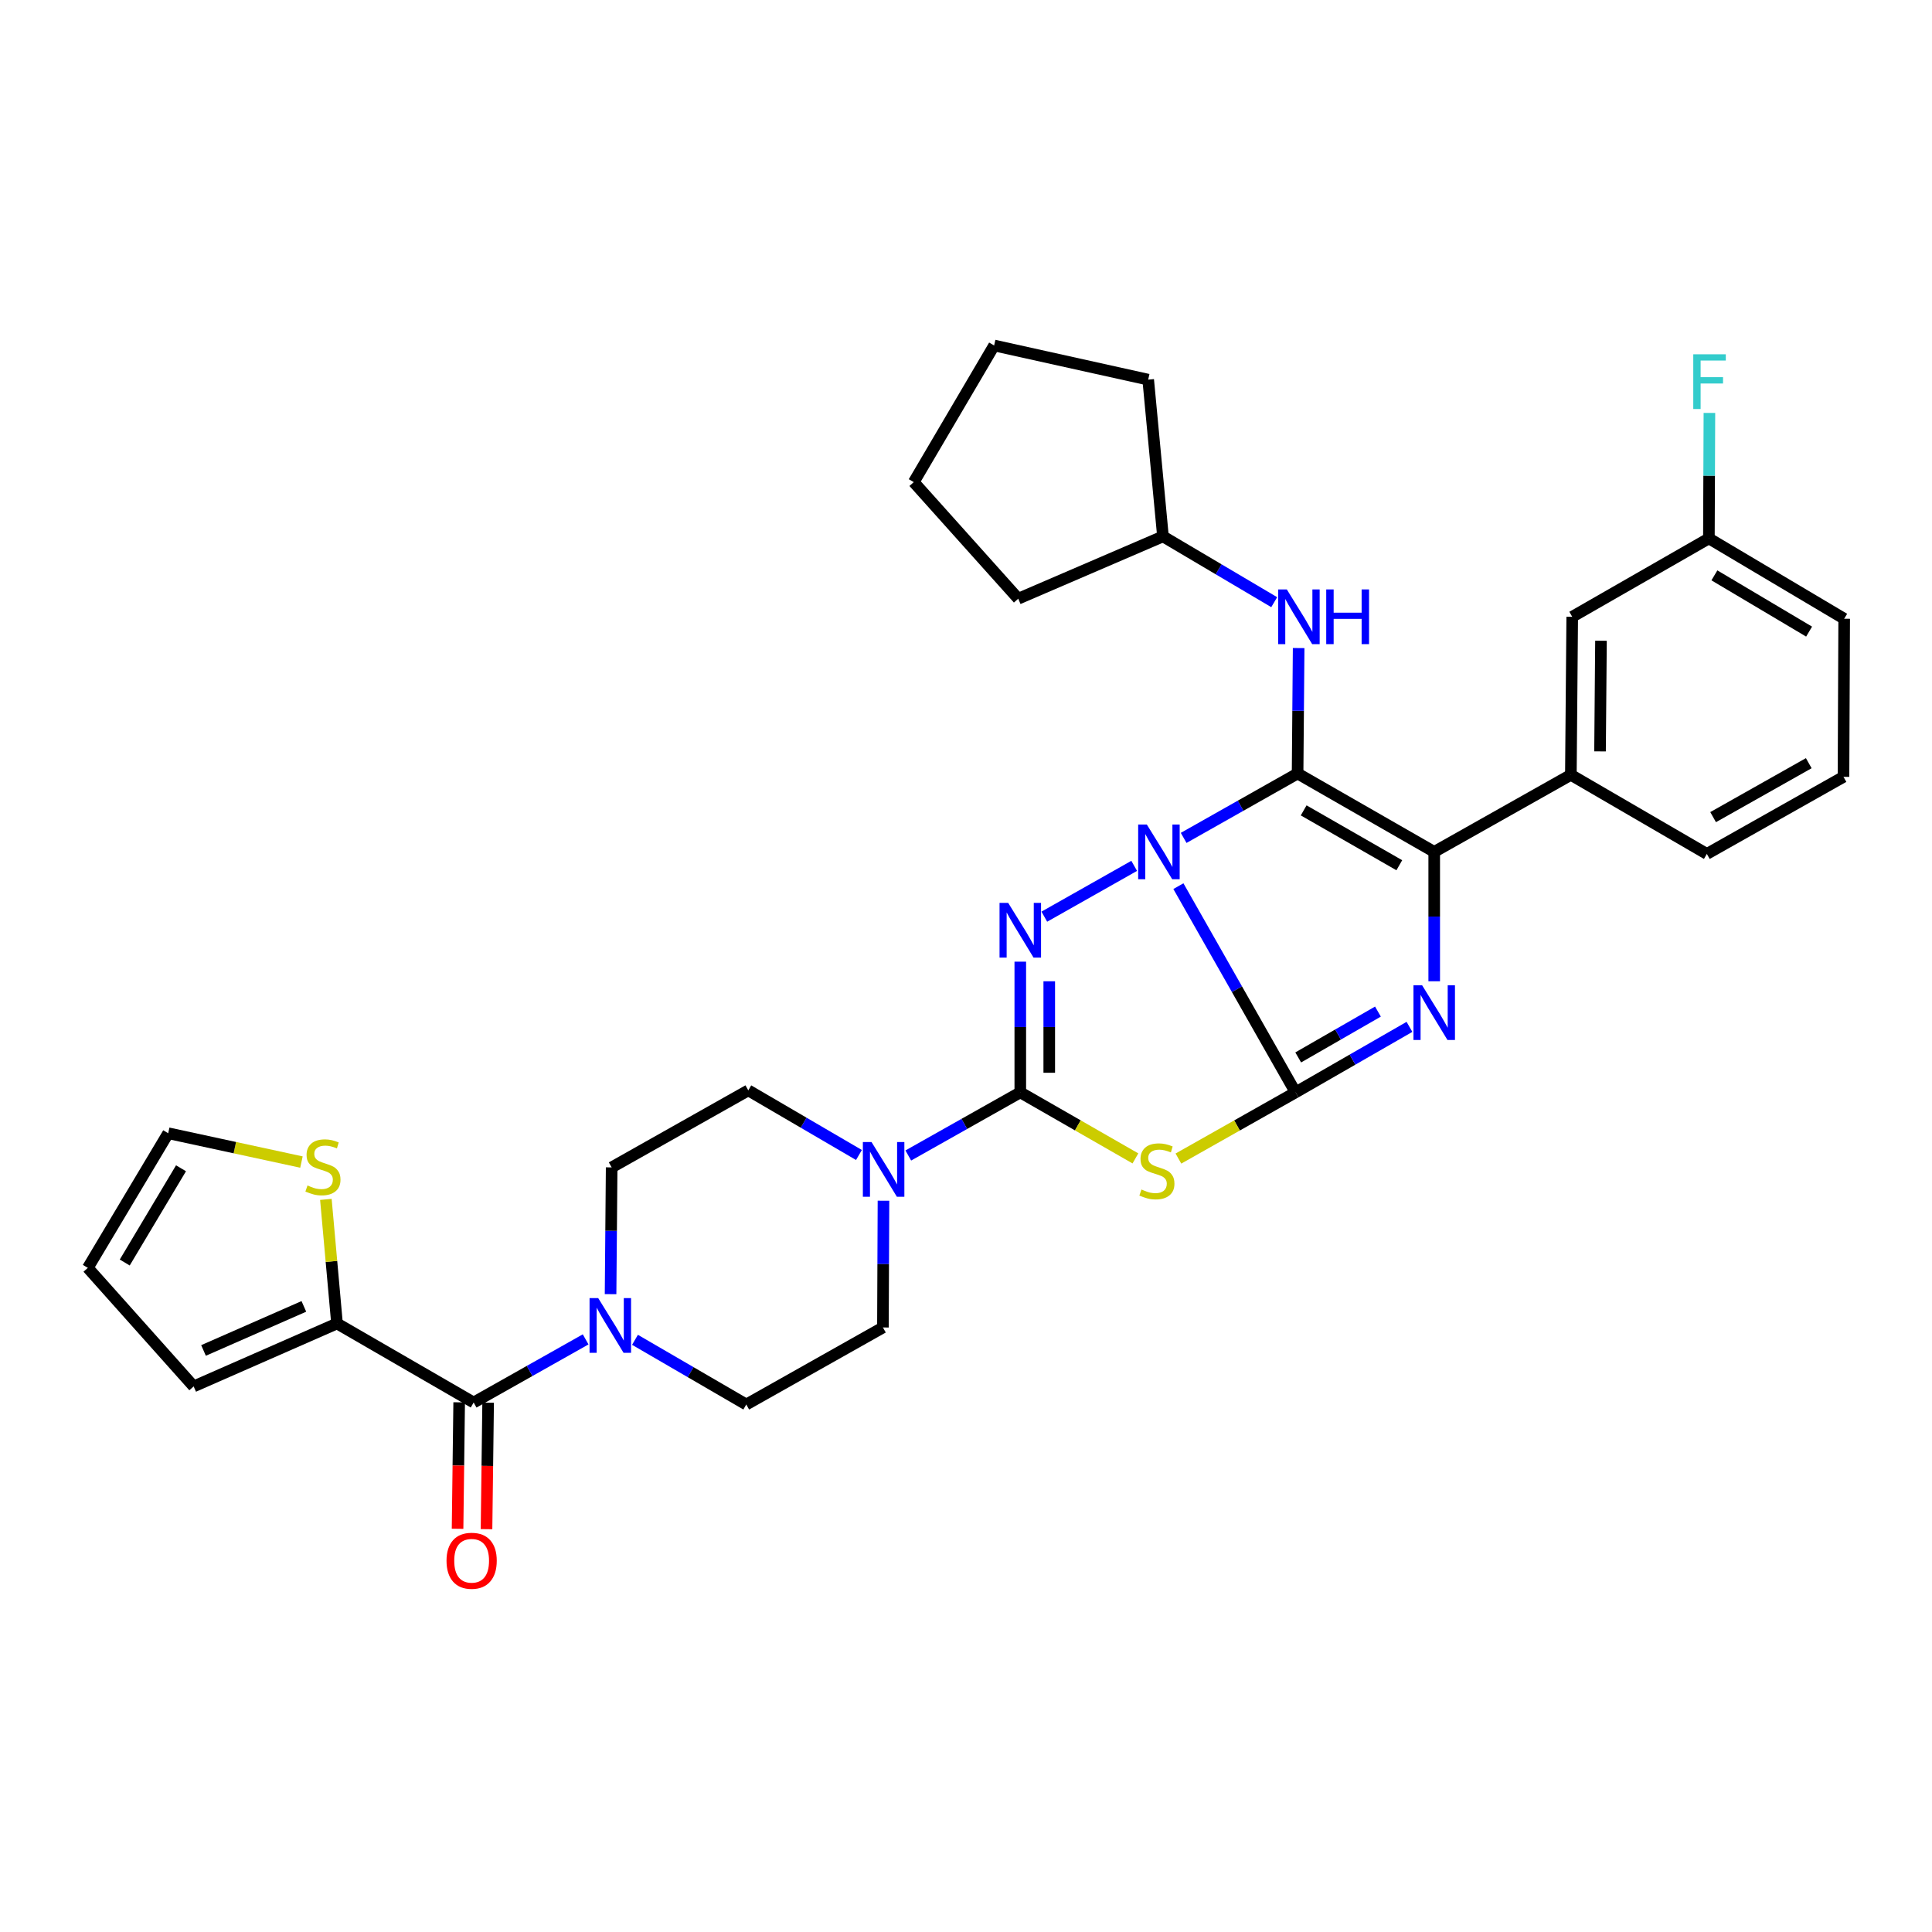 <?xml version='1.0' encoding='iso-8859-1'?>
<svg version='1.1' baseProfile='full'
              xmlns='http://www.w3.org/2000/svg'
                      xmlns:rdkit='http://www.rdkit.org/xml'
                      xmlns:xlink='http://www.w3.org/1999/xlink'
                  xml:space='preserve'
width='1000px' height='1000px' viewBox='0 0 1000 1000'>
<!-- END OF HEADER -->
<rect style='opacity:1.0;fill:#FFFFFF;stroke:none' width='1000' height='1000' x='0' y='0'> </rect>
<path class='bond-0' d='M 609.936,458.67 L 640.259,512.038' style='fill:none;fill-rule:evenodd;stroke:#0000FF;stroke-width:6px;stroke-linecap:butt;stroke-linejoin:miter;stroke-opacity:1' />
<path class='bond-0' d='M 640.259,512.038 L 670.582,565.406' style='fill:none;fill-rule:evenodd;stroke:#000000;stroke-width:6px;stroke-linecap:butt;stroke-linejoin:miter;stroke-opacity:1' />
<path class='bond-1' d='M 612.658,433.695 L 642.145,417.029' style='fill:none;fill-rule:evenodd;stroke:#0000FF;stroke-width:6px;stroke-linecap:butt;stroke-linejoin:miter;stroke-opacity:1' />
<path class='bond-1' d='M 642.145,417.029 L 671.631,400.363' style='fill:none;fill-rule:evenodd;stroke:#000000;stroke-width:6px;stroke-linecap:butt;stroke-linejoin:miter;stroke-opacity:1' />
<path class='bond-2' d='M 587.056,448.167 L 540.533,474.469' style='fill:none;fill-rule:evenodd;stroke:#0000FF;stroke-width:6px;stroke-linecap:butt;stroke-linejoin:miter;stroke-opacity:1' />
<path class='bond-4' d='M 670.582,565.406 L 700.06,548.456' style='fill:none;fill-rule:evenodd;stroke:#000000;stroke-width:6px;stroke-linecap:butt;stroke-linejoin:miter;stroke-opacity:1' />
<path class='bond-4' d='M 700.06,548.456 L 729.537,531.505' style='fill:none;fill-rule:evenodd;stroke:#0000FF;stroke-width:6px;stroke-linecap:butt;stroke-linejoin:miter;stroke-opacity:1' />
<path class='bond-4' d='M 671.952,547.325 L 692.587,535.46' style='fill:none;fill-rule:evenodd;stroke:#000000;stroke-width:6px;stroke-linecap:butt;stroke-linejoin:miter;stroke-opacity:1' />
<path class='bond-4' d='M 692.587,535.46 L 713.221,523.595' style='fill:none;fill-rule:evenodd;stroke:#0000FF;stroke-width:6px;stroke-linecap:butt;stroke-linejoin:miter;stroke-opacity:1' />
<path class='bond-5' d='M 670.582,565.406 L 640.265,582.538' style='fill:none;fill-rule:evenodd;stroke:#000000;stroke-width:6px;stroke-linecap:butt;stroke-linejoin:miter;stroke-opacity:1' />
<path class='bond-5' d='M 640.265,582.538 L 609.949,599.67' style='fill:none;fill-rule:evenodd;stroke:#CCCC00;stroke-width:6px;stroke-linecap:butt;stroke-linejoin:miter;stroke-opacity:1' />
<path class='bond-6' d='M 671.631,400.363 L 742.347,440.93' style='fill:none;fill-rule:evenodd;stroke:#000000;stroke-width:6px;stroke-linecap:butt;stroke-linejoin:miter;stroke-opacity:1' />
<path class='bond-6' d='M 674.779,419.451 L 724.28,447.849' style='fill:none;fill-rule:evenodd;stroke:#000000;stroke-width:6px;stroke-linecap:butt;stroke-linejoin:miter;stroke-opacity:1' />
<path class='bond-10' d='M 671.631,400.363 L 671.904,367.898' style='fill:none;fill-rule:evenodd;stroke:#000000;stroke-width:6px;stroke-linecap:butt;stroke-linejoin:miter;stroke-opacity:1' />
<path class='bond-10' d='M 671.904,367.898 L 672.178,335.433' style='fill:none;fill-rule:evenodd;stroke:#0000FF;stroke-width:6px;stroke-linecap:butt;stroke-linejoin:miter;stroke-opacity:1' />
<path class='bond-3' d='M 528.1,497.756 L 528.1,531.581' style='fill:none;fill-rule:evenodd;stroke:#0000FF;stroke-width:6px;stroke-linecap:butt;stroke-linejoin:miter;stroke-opacity:1' />
<path class='bond-3' d='M 528.1,531.581 L 528.1,565.406' style='fill:none;fill-rule:evenodd;stroke:#000000;stroke-width:6px;stroke-linecap:butt;stroke-linejoin:miter;stroke-opacity:1' />
<path class='bond-3' d='M 543.091,507.903 L 543.091,531.581' style='fill:none;fill-rule:evenodd;stroke:#0000FF;stroke-width:6px;stroke-linecap:butt;stroke-linejoin:miter;stroke-opacity:1' />
<path class='bond-3' d='M 543.091,531.581 L 543.091,555.259' style='fill:none;fill-rule:evenodd;stroke:#000000;stroke-width:6px;stroke-linecap:butt;stroke-linejoin:miter;stroke-opacity:1' />
<path class='bond-7' d='M 528.1,565.406 L 499.114,581.745' style='fill:none;fill-rule:evenodd;stroke:#000000;stroke-width:6px;stroke-linecap:butt;stroke-linejoin:miter;stroke-opacity:1' />
<path class='bond-7' d='M 499.114,581.745 L 470.129,598.084' style='fill:none;fill-rule:evenodd;stroke:#0000FF;stroke-width:6px;stroke-linecap:butt;stroke-linejoin:miter;stroke-opacity:1' />
<path class='bond-34' d='M 528.1,565.406 L 557.895,582.497' style='fill:none;fill-rule:evenodd;stroke:#000000;stroke-width:6px;stroke-linecap:butt;stroke-linejoin:miter;stroke-opacity:1' />
<path class='bond-34' d='M 557.895,582.497 L 587.69,599.588' style='fill:none;fill-rule:evenodd;stroke:#CCCC00;stroke-width:6px;stroke-linecap:butt;stroke-linejoin:miter;stroke-opacity:1' />
<path class='bond-33' d='M 742.347,507.899 L 742.347,474.415' style='fill:none;fill-rule:evenodd;stroke:#0000FF;stroke-width:6px;stroke-linecap:butt;stroke-linejoin:miter;stroke-opacity:1' />
<path class='bond-33' d='M 742.347,474.415 L 742.347,440.93' style='fill:none;fill-rule:evenodd;stroke:#000000;stroke-width:6px;stroke-linecap:butt;stroke-linejoin:miter;stroke-opacity:1' />
<path class='bond-12' d='M 742.347,440.93 L 813.08,401.063' style='fill:none;fill-rule:evenodd;stroke:#000000;stroke-width:6px;stroke-linecap:butt;stroke-linejoin:miter;stroke-opacity:1' />
<path class='bond-14' d='M 444.591,597.825 L 415.954,581.099' style='fill:none;fill-rule:evenodd;stroke:#0000FF;stroke-width:6px;stroke-linecap:butt;stroke-linejoin:miter;stroke-opacity:1' />
<path class='bond-14' d='M 415.954,581.099 L 387.317,564.373' style='fill:none;fill-rule:evenodd;stroke:#000000;stroke-width:6px;stroke-linecap:butt;stroke-linejoin:miter;stroke-opacity:1' />
<path class='bond-15' d='M 457.288,621.488 L 457.144,654.294' style='fill:none;fill-rule:evenodd;stroke:#0000FF;stroke-width:6px;stroke-linecap:butt;stroke-linejoin:miter;stroke-opacity:1' />
<path class='bond-15' d='M 457.144,654.294 L 457.001,687.1' style='fill:none;fill-rule:evenodd;stroke:#000000;stroke-width:6px;stroke-linecap:butt;stroke-linejoin:miter;stroke-opacity:1' />
<path class='bond-8' d='M 245.16,725.935 L 274.142,709.597' style='fill:none;fill-rule:evenodd;stroke:#000000;stroke-width:6px;stroke-linecap:butt;stroke-linejoin:miter;stroke-opacity:1' />
<path class='bond-8' d='M 274.142,709.597 L 303.123,693.258' style='fill:none;fill-rule:evenodd;stroke:#0000FF;stroke-width:6px;stroke-linecap:butt;stroke-linejoin:miter;stroke-opacity:1' />
<path class='bond-11' d='M 245.16,725.935 L 174.436,685.027' style='fill:none;fill-rule:evenodd;stroke:#000000;stroke-width:6px;stroke-linecap:butt;stroke-linejoin:miter;stroke-opacity:1' />
<path class='bond-18' d='M 237.665,725.84 L 237.249,758.57' style='fill:none;fill-rule:evenodd;stroke:#000000;stroke-width:6px;stroke-linecap:butt;stroke-linejoin:miter;stroke-opacity:1' />
<path class='bond-18' d='M 237.249,758.57 L 236.833,791.3' style='fill:none;fill-rule:evenodd;stroke:#FF0000;stroke-width:6px;stroke-linecap:butt;stroke-linejoin:miter;stroke-opacity:1' />
<path class='bond-18' d='M 252.655,726.031 L 252.239,758.761' style='fill:none;fill-rule:evenodd;stroke:#000000;stroke-width:6px;stroke-linecap:butt;stroke-linejoin:miter;stroke-opacity:1' />
<path class='bond-18' d='M 252.239,758.761 L 251.822,791.491' style='fill:none;fill-rule:evenodd;stroke:#FF0000;stroke-width:6px;stroke-linecap:butt;stroke-linejoin:miter;stroke-opacity:1' />
<path class='bond-9' d='M 328.668,693.485 L 357.468,710.227' style='fill:none;fill-rule:evenodd;stroke:#0000FF;stroke-width:6px;stroke-linecap:butt;stroke-linejoin:miter;stroke-opacity:1' />
<path class='bond-9' d='M 357.468,710.227 L 386.268,726.968' style='fill:none;fill-rule:evenodd;stroke:#000000;stroke-width:6px;stroke-linecap:butt;stroke-linejoin:miter;stroke-opacity:1' />
<path class='bond-35' d='M 316.032,669.854 L 316.312,637.048' style='fill:none;fill-rule:evenodd;stroke:#0000FF;stroke-width:6px;stroke-linecap:butt;stroke-linejoin:miter;stroke-opacity:1' />
<path class='bond-35' d='M 316.312,637.048 L 316.593,604.241' style='fill:none;fill-rule:evenodd;stroke:#000000;stroke-width:6px;stroke-linecap:butt;stroke-linejoin:miter;stroke-opacity:1' />
<path class='bond-24' d='M 659.53,311.686 L 630.739,294.661' style='fill:none;fill-rule:evenodd;stroke:#0000FF;stroke-width:6px;stroke-linecap:butt;stroke-linejoin:miter;stroke-opacity:1' />
<path class='bond-24' d='M 630.739,294.661 L 601.948,277.636' style='fill:none;fill-rule:evenodd;stroke:#000000;stroke-width:6px;stroke-linecap:butt;stroke-linejoin:miter;stroke-opacity:1' />
<path class='bond-13' d='M 174.436,685.027 L 171.555,652.913' style='fill:none;fill-rule:evenodd;stroke:#000000;stroke-width:6px;stroke-linecap:butt;stroke-linejoin:miter;stroke-opacity:1' />
<path class='bond-13' d='M 171.555,652.913 L 168.674,620.8' style='fill:none;fill-rule:evenodd;stroke:#CCCC00;stroke-width:6px;stroke-linecap:butt;stroke-linejoin:miter;stroke-opacity:1' />
<path class='bond-19' d='M 174.436,685.027 L 100.239,717.607' style='fill:none;fill-rule:evenodd;stroke:#000000;stroke-width:6px;stroke-linecap:butt;stroke-linejoin:miter;stroke-opacity:1' />
<path class='bond-19' d='M 157.279,676.188 L 105.341,698.994' style='fill:none;fill-rule:evenodd;stroke:#000000;stroke-width:6px;stroke-linecap:butt;stroke-linejoin:miter;stroke-opacity:1' />
<path class='bond-20' d='M 813.08,401.063 L 813.779,319.245' style='fill:none;fill-rule:evenodd;stroke:#000000;stroke-width:6px;stroke-linecap:butt;stroke-linejoin:miter;stroke-opacity:1' />
<path class='bond-20' d='M 828.175,388.918 L 828.665,331.646' style='fill:none;fill-rule:evenodd;stroke:#000000;stroke-width:6px;stroke-linecap:butt;stroke-linejoin:miter;stroke-opacity:1' />
<path class='bond-26' d='M 813.08,401.063 L 883.463,441.988' style='fill:none;fill-rule:evenodd;stroke:#000000;stroke-width:6px;stroke-linecap:butt;stroke-linejoin:miter;stroke-opacity:1' />
<path class='bond-21' d='M 156.028,601.476 L 121.546,594.018' style='fill:none;fill-rule:evenodd;stroke:#CCCC00;stroke-width:6px;stroke-linecap:butt;stroke-linejoin:miter;stroke-opacity:1' />
<path class='bond-21' d='M 121.546,594.018 L 87.063,586.56' style='fill:none;fill-rule:evenodd;stroke:#000000;stroke-width:6px;stroke-linecap:butt;stroke-linejoin:miter;stroke-opacity:1' />
<path class='bond-16' d='M 387.317,564.373 L 316.593,604.241' style='fill:none;fill-rule:evenodd;stroke:#000000;stroke-width:6px;stroke-linecap:butt;stroke-linejoin:miter;stroke-opacity:1' />
<path class='bond-17' d='M 457.001,687.1 L 386.268,726.968' style='fill:none;fill-rule:evenodd;stroke:#000000;stroke-width:6px;stroke-linecap:butt;stroke-linejoin:miter;stroke-opacity:1' />
<path class='bond-22' d='M 100.239,717.607 L 45.455,656.244' style='fill:none;fill-rule:evenodd;stroke:#000000;stroke-width:6px;stroke-linecap:butt;stroke-linejoin:miter;stroke-opacity:1' />
<path class='bond-23' d='M 813.779,319.245 L 884.521,278.677' style='fill:none;fill-rule:evenodd;stroke:#000000;stroke-width:6px;stroke-linecap:butt;stroke-linejoin:miter;stroke-opacity:1' />
<path class='bond-38' d='M 87.063,586.56 L 45.455,656.244' style='fill:none;fill-rule:evenodd;stroke:#000000;stroke-width:6px;stroke-linecap:butt;stroke-linejoin:miter;stroke-opacity:1' />
<path class='bond-38' d='M 93.693,604.698 L 64.567,653.477' style='fill:none;fill-rule:evenodd;stroke:#000000;stroke-width:6px;stroke-linecap:butt;stroke-linejoin:miter;stroke-opacity:1' />
<path class='bond-25' d='M 884.521,278.677 L 884.654,246.204' style='fill:none;fill-rule:evenodd;stroke:#000000;stroke-width:6px;stroke-linecap:butt;stroke-linejoin:miter;stroke-opacity:1' />
<path class='bond-25' d='M 884.654,246.204 L 884.787,213.731' style='fill:none;fill-rule:evenodd;stroke:#33CCCC;stroke-width:6px;stroke-linecap:butt;stroke-linejoin:miter;stroke-opacity:1' />
<path class='bond-37' d='M 884.521,278.677 L 954.545,320.269' style='fill:none;fill-rule:evenodd;stroke:#000000;stroke-width:6px;stroke-linecap:butt;stroke-linejoin:miter;stroke-opacity:1' />
<path class='bond-37' d='M 887.369,297.805 L 936.386,326.919' style='fill:none;fill-rule:evenodd;stroke:#000000;stroke-width:6px;stroke-linecap:butt;stroke-linejoin:miter;stroke-opacity:1' />
<path class='bond-29' d='M 601.948,277.636 L 527.034,309.884' style='fill:none;fill-rule:evenodd;stroke:#000000;stroke-width:6px;stroke-linecap:butt;stroke-linejoin:miter;stroke-opacity:1' />
<path class='bond-30' d='M 601.948,277.636 L 594.302,196.501' style='fill:none;fill-rule:evenodd;stroke:#000000;stroke-width:6px;stroke-linecap:butt;stroke-linejoin:miter;stroke-opacity:1' />
<path class='bond-27' d='M 883.463,441.988 L 954.187,402.095' style='fill:none;fill-rule:evenodd;stroke:#000000;stroke-width:6px;stroke-linecap:butt;stroke-linejoin:miter;stroke-opacity:1' />
<path class='bond-27' d='M 886.707,422.947 L 936.214,395.022' style='fill:none;fill-rule:evenodd;stroke:#000000;stroke-width:6px;stroke-linecap:butt;stroke-linejoin:miter;stroke-opacity:1' />
<path class='bond-28' d='M 954.187,402.095 L 954.545,320.269' style='fill:none;fill-rule:evenodd;stroke:#000000;stroke-width:6px;stroke-linecap:butt;stroke-linejoin:miter;stroke-opacity:1' />
<path class='bond-31' d='M 527.034,309.884 L 472.958,249.545' style='fill:none;fill-rule:evenodd;stroke:#000000;stroke-width:6px;stroke-linecap:butt;stroke-linejoin:miter;stroke-opacity:1' />
<path class='bond-32' d='M 594.302,196.501 L 514.558,178.82' style='fill:none;fill-rule:evenodd;stroke:#000000;stroke-width:6px;stroke-linecap:butt;stroke-linejoin:miter;stroke-opacity:1' />
<path class='bond-36' d='M 472.958,249.545 L 514.558,178.82' style='fill:none;fill-rule:evenodd;stroke:#000000;stroke-width:6px;stroke-linecap:butt;stroke-linejoin:miter;stroke-opacity:1' />
<path  class='atom-0' d='M 593.597 426.77
L 602.877 441.77
Q 603.797 443.25, 605.277 445.93
Q 606.757 448.61, 606.837 448.77
L 606.837 426.77
L 610.597 426.77
L 610.597 455.09
L 606.717 455.09
L 596.757 438.69
Q 595.597 436.77, 594.357 434.57
Q 593.157 432.37, 592.797 431.69
L 592.797 455.09
L 589.117 455.09
L 589.117 426.77
L 593.597 426.77
' fill='#0000FF'/>
<path  class='atom-3' d='M 521.84 467.338
L 531.12 482.338
Q 532.04 483.818, 533.52 486.498
Q 535 489.178, 535.08 489.338
L 535.08 467.338
L 538.84 467.338
L 538.84 495.658
L 534.96 495.658
L 525 479.258
Q 523.84 477.338, 522.6 475.138
Q 521.4 472.938, 521.04 472.258
L 521.04 495.658
L 517.36 495.658
L 517.36 467.338
L 521.84 467.338
' fill='#0000FF'/>
<path  class='atom-5' d='M 736.087 509.979
L 745.367 524.979
Q 746.287 526.459, 747.767 529.139
Q 749.247 531.819, 749.327 531.979
L 749.327 509.979
L 753.087 509.979
L 753.087 538.299
L 749.207 538.299
L 739.247 521.899
Q 738.087 519.979, 736.847 517.779
Q 735.647 515.579, 735.287 514.899
L 735.287 538.299
L 731.607 538.299
L 731.607 509.979
L 736.087 509.979
' fill='#0000FF'/>
<path  class='atom-6' d='M 590.808 615.685
Q 591.128 615.805, 592.448 616.365
Q 593.768 616.925, 595.208 617.285
Q 596.688 617.605, 598.128 617.605
Q 600.808 617.605, 602.368 616.325
Q 603.928 615.005, 603.928 612.725
Q 603.928 611.165, 603.128 610.205
Q 602.368 609.245, 601.168 608.725
Q 599.968 608.205, 597.968 607.605
Q 595.448 606.845, 593.928 606.125
Q 592.448 605.405, 591.368 603.885
Q 590.328 602.365, 590.328 599.805
Q 590.328 596.245, 592.728 594.045
Q 595.168 591.845, 599.968 591.845
Q 603.248 591.845, 606.968 593.405
L 606.048 596.485
Q 602.648 595.085, 600.088 595.085
Q 597.328 595.085, 595.808 596.245
Q 594.288 597.365, 594.328 599.325
Q 594.328 600.845, 595.088 601.765
Q 595.888 602.685, 597.008 603.205
Q 598.168 603.725, 600.088 604.325
Q 602.648 605.125, 604.168 605.925
Q 605.688 606.725, 606.768 608.365
Q 607.888 609.965, 607.888 612.725
Q 607.888 616.645, 605.248 618.765
Q 602.648 620.845, 598.288 620.845
Q 595.768 620.845, 593.848 620.285
Q 591.968 619.765, 589.728 618.845
L 590.808 615.685
' fill='#CCCC00'/>
<path  class='atom-8' d='M 451.099 591.122
L 460.379 606.122
Q 461.299 607.602, 462.779 610.282
Q 464.259 612.962, 464.339 613.122
L 464.339 591.122
L 468.099 591.122
L 468.099 619.442
L 464.219 619.442
L 454.259 603.042
Q 453.099 601.122, 451.859 598.922
Q 450.659 596.722, 450.299 596.042
L 450.299 619.442
L 446.619 619.442
L 446.619 591.122
L 451.099 591.122
' fill='#0000FF'/>
<path  class='atom-10' d='M 309.633 671.899
L 318.913 686.899
Q 319.833 688.379, 321.313 691.059
Q 322.793 693.739, 322.873 693.899
L 322.873 671.899
L 326.633 671.899
L 326.633 700.219
L 322.753 700.219
L 312.793 683.819
Q 311.633 681.899, 310.393 679.699
Q 309.193 677.499, 308.833 676.819
L 308.833 700.219
L 305.153 700.219
L 305.153 671.899
L 309.633 671.899
' fill='#0000FF'/>
<path  class='atom-11' d='M 666.054 305.085
L 675.334 320.085
Q 676.254 321.565, 677.734 324.245
Q 679.214 326.925, 679.294 327.085
L 679.294 305.085
L 683.054 305.085
L 683.054 333.405
L 679.174 333.405
L 669.214 317.005
Q 668.054 315.085, 666.814 312.885
Q 665.614 310.685, 665.254 310.005
L 665.254 333.405
L 661.574 333.405
L 661.574 305.085
L 666.054 305.085
' fill='#0000FF'/>
<path  class='atom-11' d='M 686.454 305.085
L 690.294 305.085
L 690.294 317.125
L 704.774 317.125
L 704.774 305.085
L 708.614 305.085
L 708.614 333.405
L 704.774 333.405
L 704.774 320.325
L 690.294 320.325
L 690.294 333.405
L 686.454 333.405
L 686.454 305.085
' fill='#0000FF'/>
<path  class='atom-14' d='M 159.157 613.603
Q 159.477 613.723, 160.797 614.283
Q 162.117 614.843, 163.557 615.203
Q 165.037 615.523, 166.477 615.523
Q 169.157 615.523, 170.717 614.243
Q 172.277 612.923, 172.277 610.643
Q 172.277 609.083, 171.477 608.123
Q 170.717 607.163, 169.517 606.643
Q 168.317 606.123, 166.317 605.523
Q 163.797 604.763, 162.277 604.043
Q 160.797 603.323, 159.717 601.803
Q 158.677 600.283, 158.677 597.723
Q 158.677 594.163, 161.077 591.963
Q 163.517 589.763, 168.317 589.763
Q 171.597 589.763, 175.317 591.323
L 174.397 594.403
Q 170.997 593.003, 168.437 593.003
Q 165.677 593.003, 164.157 594.163
Q 162.637 595.283, 162.677 597.243
Q 162.677 598.763, 163.437 599.683
Q 164.237 600.603, 165.357 601.123
Q 166.517 601.643, 168.437 602.243
Q 170.997 603.043, 172.517 603.843
Q 174.037 604.643, 175.117 606.283
Q 176.237 607.883, 176.237 610.643
Q 176.237 614.563, 173.597 616.683
Q 170.997 618.763, 166.637 618.763
Q 164.117 618.763, 162.197 618.203
Q 160.317 617.683, 158.077 616.763
L 159.157 613.603
' fill='#CCCC00'/>
<path  class='atom-19' d='M 231.119 807.842
Q 231.119 801.042, 234.479 797.242
Q 237.839 793.442, 244.119 793.442
Q 250.399 793.442, 253.759 797.242
Q 257.119 801.042, 257.119 807.842
Q 257.119 814.722, 253.719 818.642
Q 250.319 822.522, 244.119 822.522
Q 237.879 822.522, 234.479 818.642
Q 231.119 814.762, 231.119 807.842
M 244.119 819.322
Q 248.439 819.322, 250.759 816.442
Q 253.119 813.522, 253.119 807.842
Q 253.119 802.282, 250.759 799.482
Q 248.439 796.642, 244.119 796.642
Q 239.799 796.642, 237.439 799.442
Q 235.119 802.242, 235.119 807.842
Q 235.119 813.562, 237.439 816.442
Q 239.799 819.322, 244.119 819.322
' fill='#FF0000'/>
<path  class='atom-26' d='M 876.434 183.382
L 893.274 183.382
L 893.274 186.622
L 880.234 186.622
L 880.234 195.222
L 891.834 195.222
L 891.834 198.502
L 880.234 198.502
L 880.234 211.702
L 876.434 211.702
L 876.434 183.382
' fill='#33CCCC'/>
</svg>
